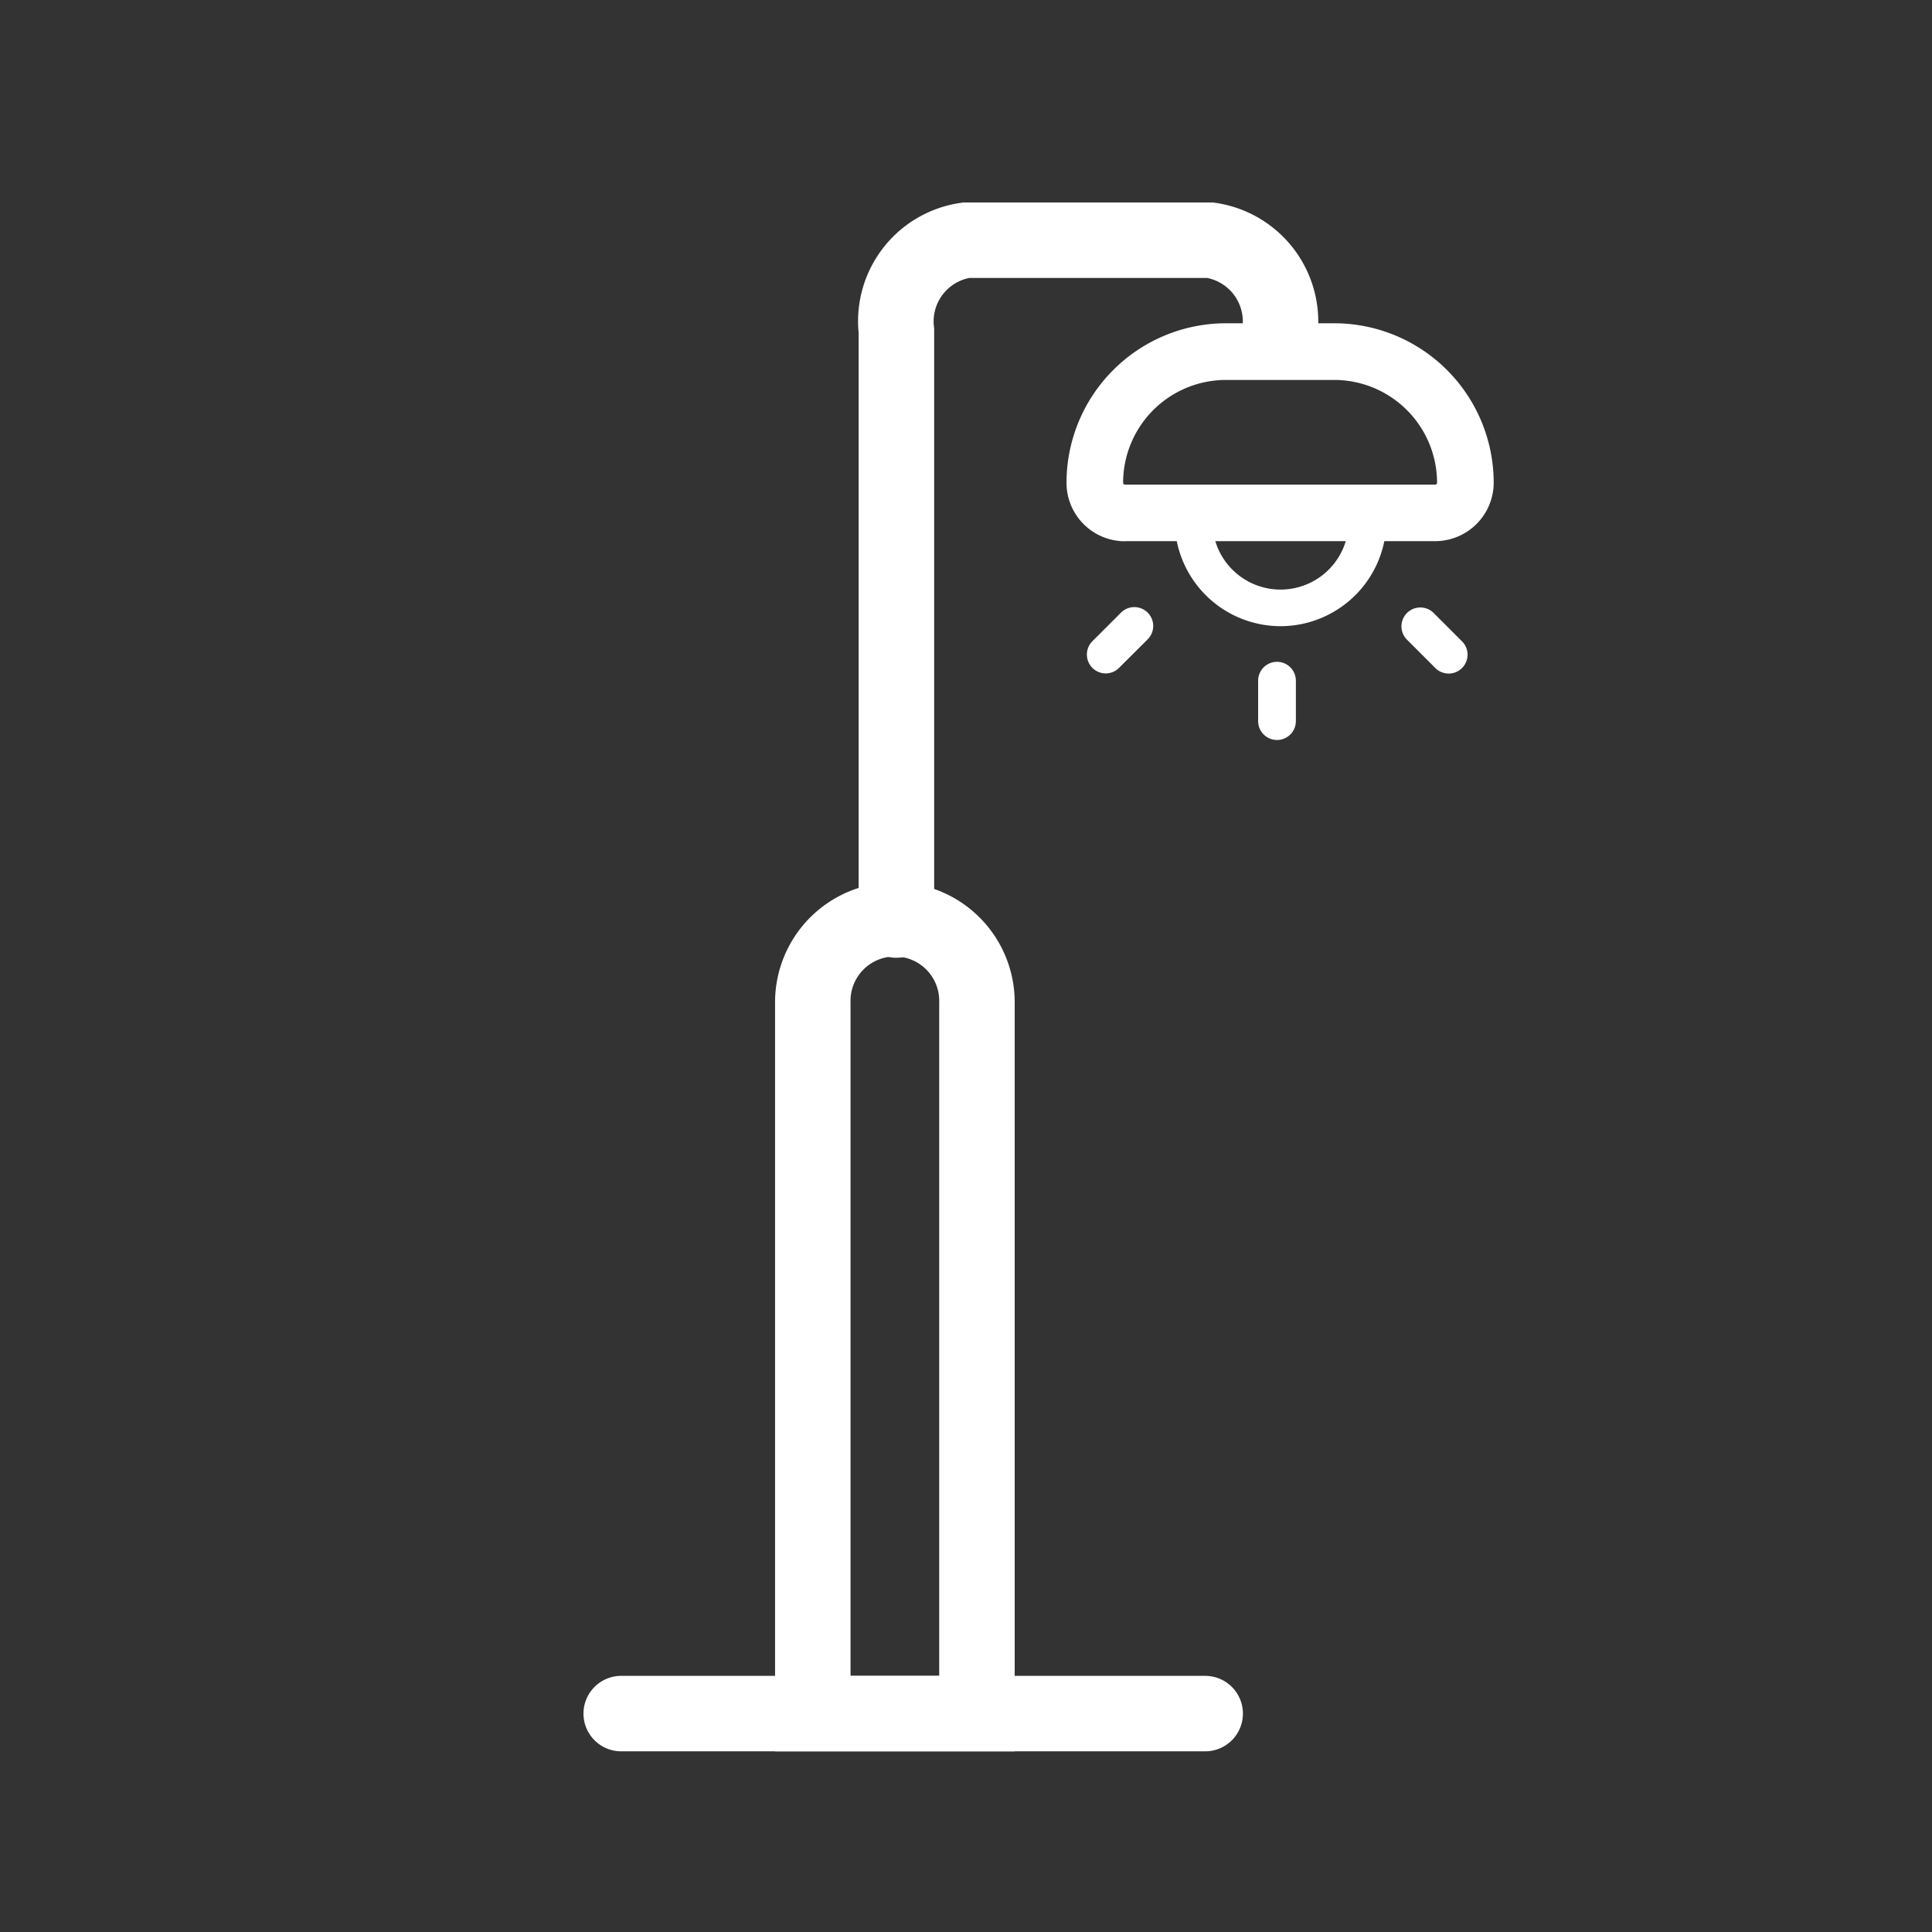 <?xml version="1.0" standalone="no"?><!DOCTYPE svg PUBLIC "-//W3C//DTD SVG 1.1//EN" "http://www.w3.org/Graphics/SVG/1.1/DTD/svg11.dtd"><svg t="1684323079603" class="icon" viewBox="0 0 1024 1024" version="1.1" xmlns="http://www.w3.org/2000/svg" p-id="1830" xmlns:xlink="http://www.w3.org/1999/xlink" width="200" height="200"><rect x="0" y="0" width="1024" height="1024" fill="#333333" stroke="none"/><path d="M638.77 928.24H329.26a20 20 0 0 1 0-40h309.51a20 20 0 0 1 0 40zM475.09 507.63a20 20 0 0 1-20-20V176.38a63.36 63.36 0 0 1 54.05-68.85l1.45-0.22h132.34l1.45 0.22a63.63 63.63 0 0 1 53.93 70.11 20 20 0 0 1-39.75-4.51 23.52 23.52 0 0 0-18.79-25.82h-126A23.52 23.52 0 0 0 495 173.12l0.13 1.11v313.4a20 20 0 0 1-20.04 20z" fill="#fff" p-id="1831"></path><path d="M678.72 331.89a56.18 56.18 0 0 1-56.12-56.12h20a36.12 36.12 0 1 0 72.23 0h20a56.18 56.18 0 0 1-56.11 56.12z" fill="#fff" p-id="1832"></path><path d="M537.8 928.26h-127v-397.1a63.59 63.59 0 0 1 63.52-63.53 63.61 63.61 0 0 1 63.49 63.53z m-87-40h47v-357.1a23.51 23.51 0 1 0-47 0z" fill="#fff" p-id="1833"></path><path d="M596.2 286.88A31 31 0 0 1 565.27 256v-0.18a84.58 84.58 0 0 1 84.48-84.48h57.49a84.56 84.56 0 0 1 84.45 84.36v0.12a31.05 31.05 0 0 1-31 31H596.2z m53.55-85.5a54.54 54.54 0 0 0-54.48 54.48 1 1 0 0 0 1 1h164.4a1 1 0 0 0 1-1 54.55 54.55 0 0 0-54.47-54.48h-57.45z" fill="#fff" p-id="1834"></path><path d="M676.84 392.21a10 10 0 0 1-10-10v-21.43a10 10 0 1 1 20 0v21.43a10 10 0 0 1-10 10zM586 356.93a10 10 0 0 1-7-17.07l15.15-15.15a10 10 0 0 1 14.15 14.14L593.1 354a10 10 0 0 1-7.1 2.93zM767.84 357a10 10 0 0 1-7.08-2.93l-15.15-15.15a10 10 0 0 1 14.14-14.14l15.16 15.15a10 10 0 0 1-7.07 17.07z" fill="#fff" p-id="1835"></path></svg>